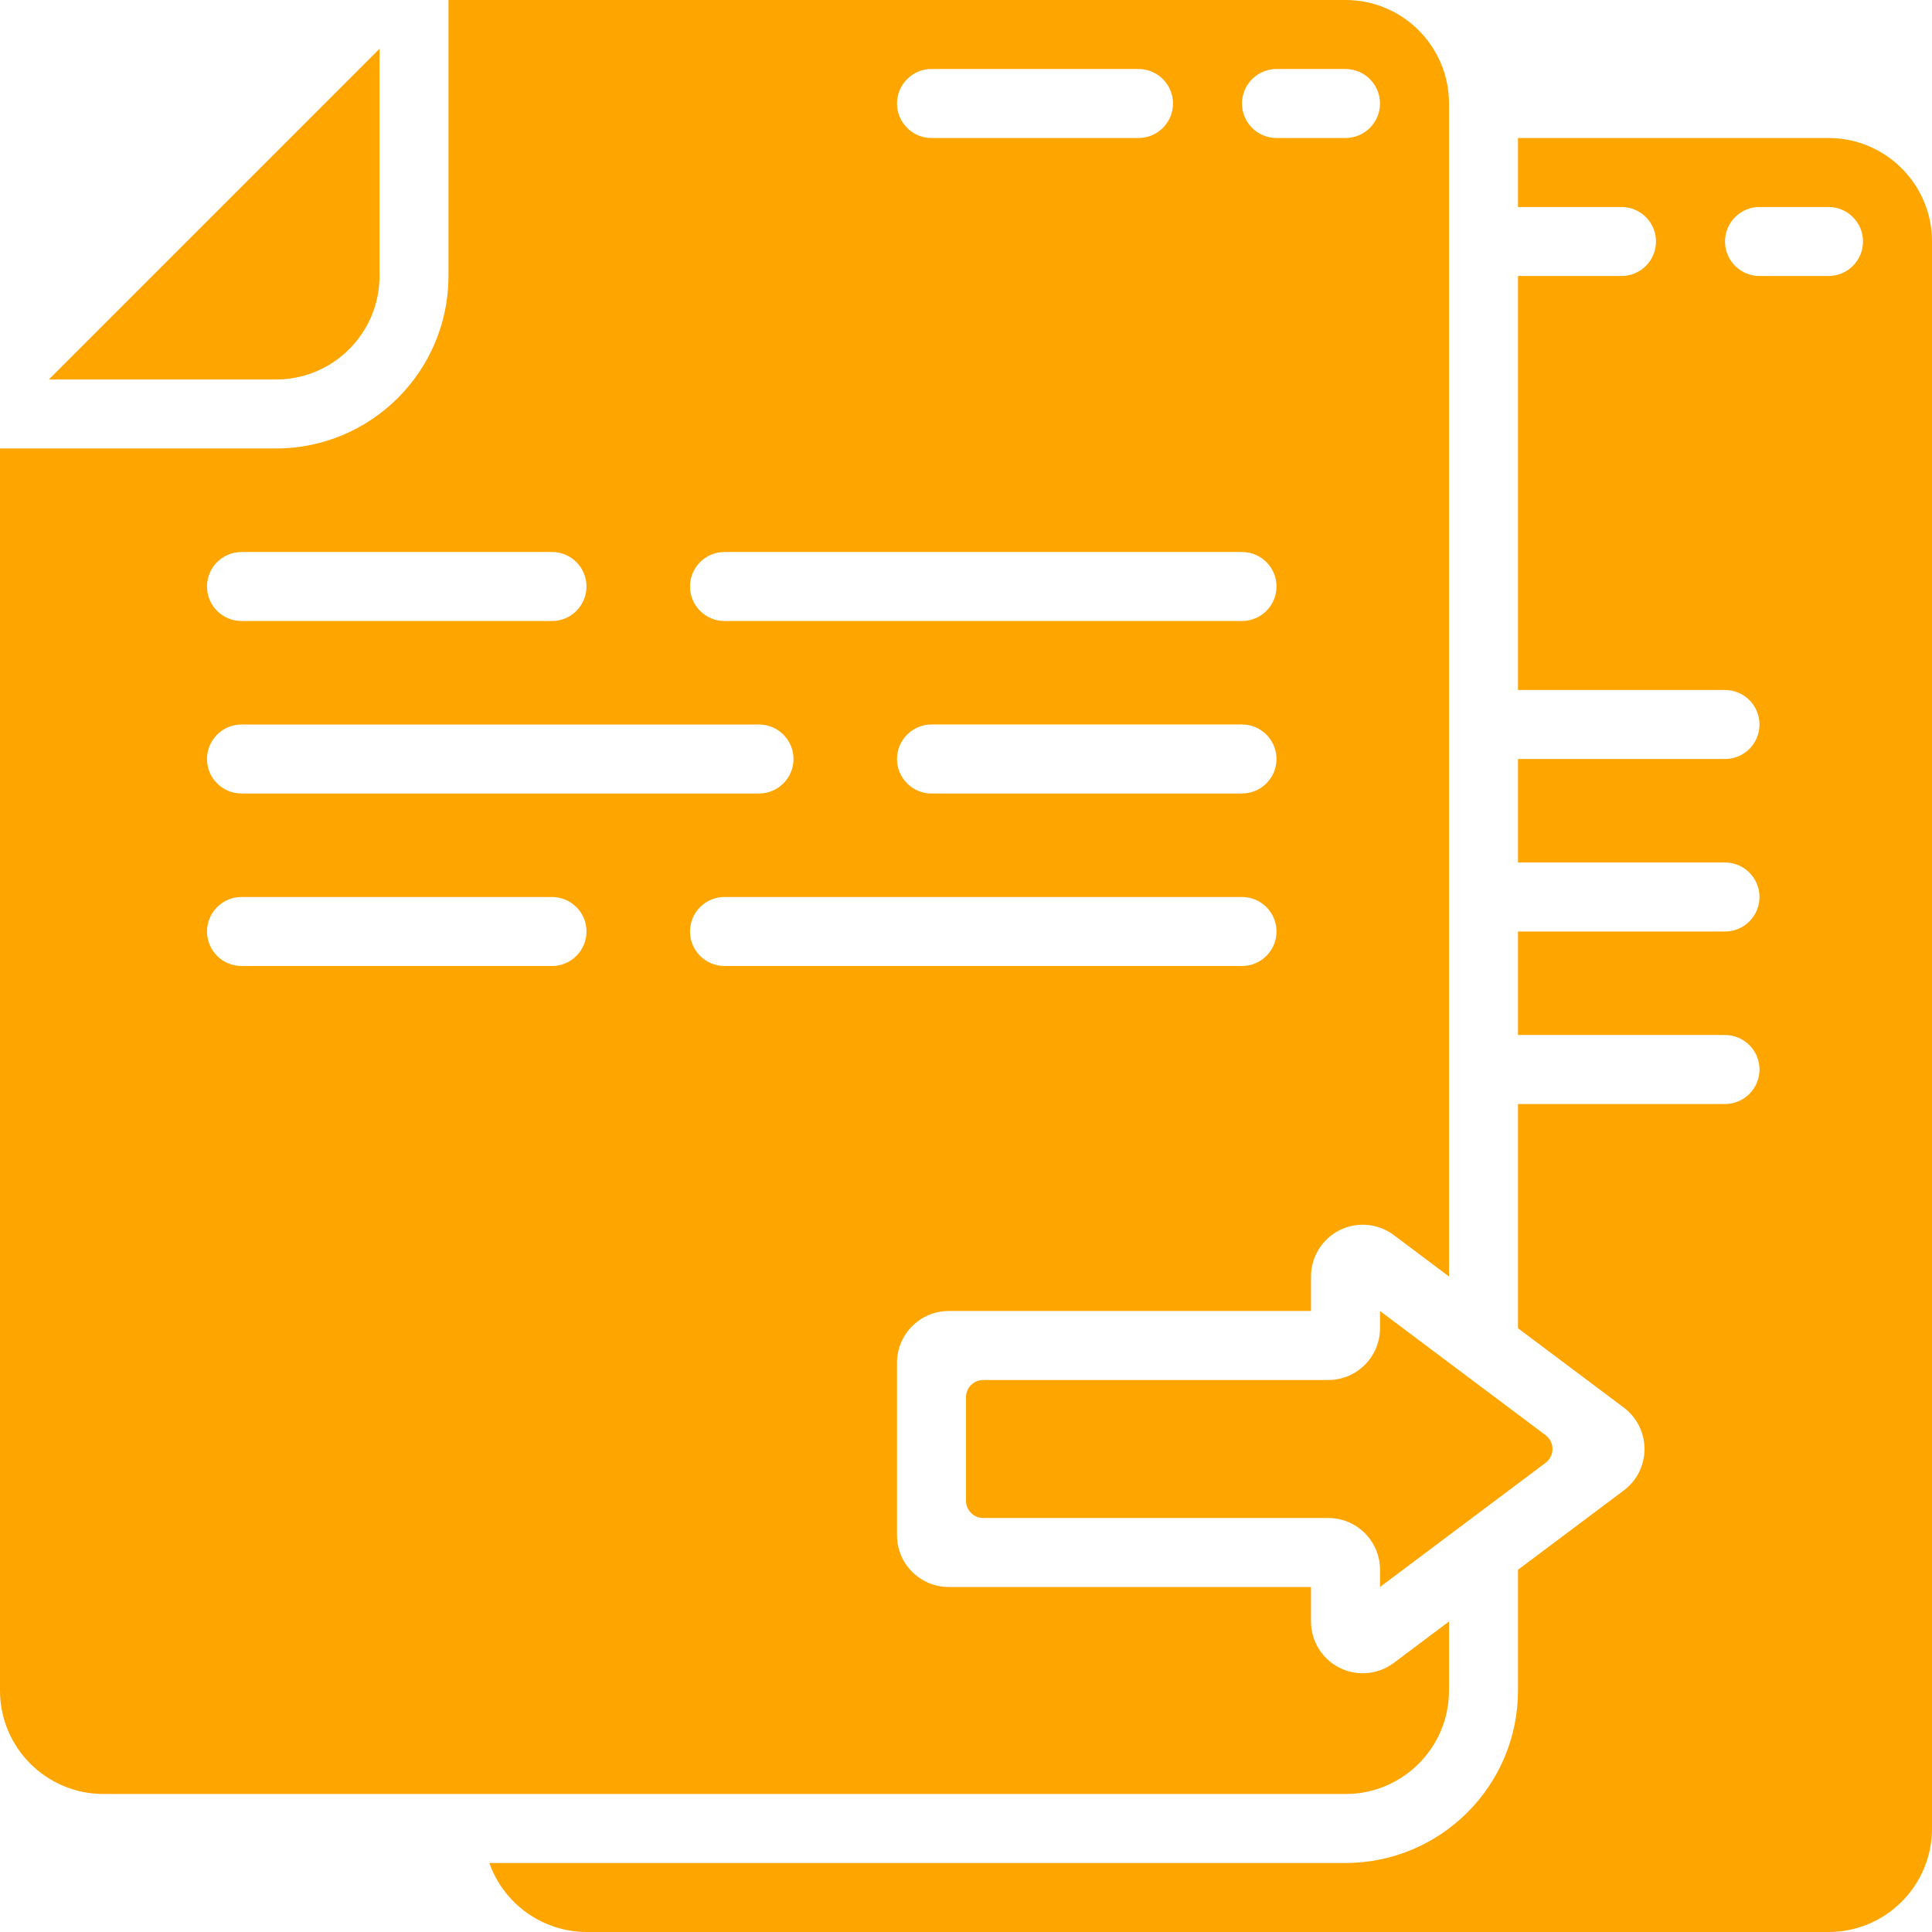 <svg height="40" viewBox="0 0 56 56" width="40" xmlns="http://www.w3.org/2000/svg"><g id="Page-1" fill="none" fill-rule="evenodd"><g id="134---Copy-Files" fill="rgb(255,165,0)" fill-rule="nonzero"><path id="Shape" d="m11 8v-6.586l-9.586 9.586h6.586c1.657 0 3-1.343 3-3z"/><path id="Shape" d="m44.8 42.4c.126-.094.2-.243.2-.4s-.074-.306-.2-.4l-4.8-3.6v.5c0 .828-.672 1.5-1.5 1.5h-10c-.276 0-.5.224-.5.5v3c0 .276.224.5.5.5h10c.828 0 1.5.672 1.5 1.5v.5z"/><path id="Shape" d="m42 49v-2l-1.6 1.2c-.455.341-1.063.396-1.571.142s-.829-.773-.829-1.342v-1h-10.5c-.828 0-1.5-.672-1.5-1.5v-5c0-.828.672-1.5 1.5-1.5h10.5v-1c0-.568.321-1.088.829-1.342s1.116-.199 1.571.142l1.6 1.2v-34c0-1.657-1.343-3-3-3h-26v8c-.003 2.76-2.24 4.997-5 5h-8v36c0 1.657 1.343 3 3 3h36c1.657 0 3-1.343 3-3zm-5-47h2c.552 0 1 .448 1 1s-.448 1-1 1h-2c-.552 0-1-.448-1-1s.448-1 1-1zm-10 0h6c.552 0 1 .448 1 1s-.448 1-1 1h-6c-.552 0-1-.448-1-1s.448-1 1-1zm-6 14h15c.552 0 1 .448 1 1s-.448 1-1 1h-15c-.552 0-1-.448-1-1s.448-1 1-1zm16 6c0 .552-.448 1-1 1h-9c-.552 0-1-.448-1-1s.448-1 1-1h9c.552 0 1 .448 1 1zm-30-6h9c.552 0 1 .448 1 1s-.448 1-1 1h-9c-.552 0-1-.448-1-1s.448-1 1-1zm0 5h15c.552 0 1 .448 1 1s-.448 1-1 1h-15c-.552 0-1-.448-1-1s.448-1 1-1zm9 7h-9c-.552 0-1-.448-1-1s.448-1 1-1h9c.552 0 1 .448 1 1s-.448 1-1 1zm4-1c0-.552.448-1 1-1h15c.552 0 1 .448 1 1s-.448 1-1 1h-15c-.552 0-1-.448-1-1z"/><path id="Shape" d="m53 4h-9v2h3c.552 0 1 .448 1 1s-.448 1-1 1h-3v12h6c.552 0 1 .448 1 1s-.448 1-1 1h-6v3h6c.552 0 1 .448 1 1s-.448 1-1 1h-6v3h6c.552 0 1 .448 1 1s-.448 1-1 1h-6v6.5l3.067 2.3c.378.283.6.728.6 1.2s-.222.917-.6 1.2l-3.067 2.3v3.5c-.003 2.76-2.24 4.997-5 5h-24.816c.422 1.194 1.549 1.995 2.816 2h36c1.657 0 3-1.343 3-3v-46c0-1.657-1.343-3-3-3zm0 4h-2c-.552 0-1-.448-1-1s.448-1 1-1h2c.552 0 1 .448 1 1s-.448 1-1 1z"/></g></g></svg>